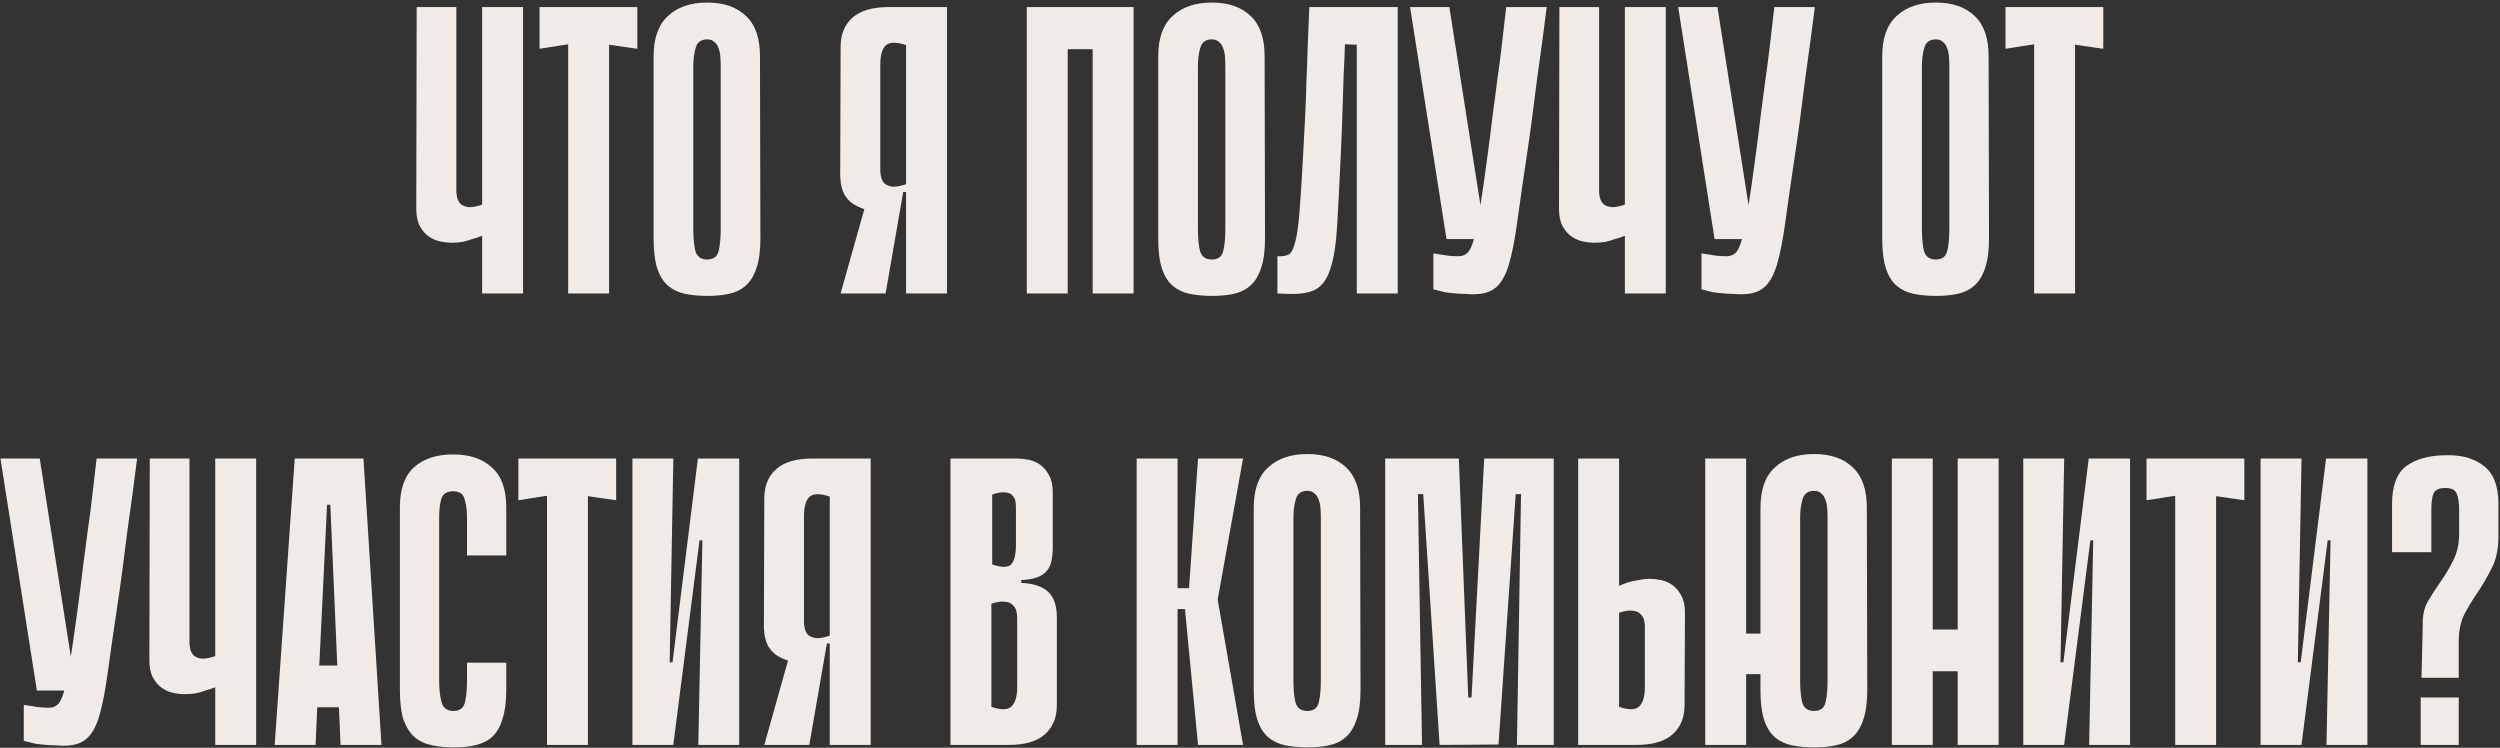 <?xml version="1.0" encoding="UTF-8"?> <svg xmlns="http://www.w3.org/2000/svg" width="886" height="265" viewBox="0 0 886 265" fill="none"><rect x="0" y="0" width="886" height="265" fill="#333333" stroke="none"/><path d="M170.871 2.5H185.371V104H170.871V83.555C169.711 84.038 168.551 84.425 167.391 84.715C166.328 85.102 165.168 85.44 163.911 85.73C162.655 85.923 161.35 86.02 159.996 86.02C158.836 86.02 157.531 85.875 156.081 85.585C154.631 85.295 153.278 84.715 152.021 83.845C150.765 82.975 149.701 81.767 148.831 80.22C147.961 78.577 147.526 76.498 147.526 73.985L147.671 2.5H161.736V67.75C161.736 68.427 161.833 69.2 162.026 70.07C162.22 70.843 162.606 71.568 163.186 72.245C163.863 72.825 164.781 73.212 165.941 73.405C167.198 73.502 168.841 73.212 170.871 72.535V25.265V14.535V2.5ZM225.868 17.29L215.863 15.84V104H201.363V15.695L191.213 17.29V2.5H225.868V17.29ZM269.483 84.57C269.483 88.92 268.999 92.448 268.033 95.155C267.163 97.765 265.906 99.795 264.263 101.245C262.619 102.695 260.638 103.662 258.318 104.145C256.094 104.628 253.581 104.87 250.778 104.87C247.878 104.87 245.219 104.628 242.803 104.145C240.483 103.662 238.453 102.695 236.713 101.245C235.069 99.795 233.813 97.765 232.943 95.155C232.073 92.448 231.638 88.92 231.638 84.57V19.9C231.638 13.52 233.329 8.783 236.713 5.69C240.096 2.5 244.736 0.905 250.633 0.905C256.529 0.905 261.121 2.5 264.408 5.69C267.694 8.783 269.338 13.52 269.338 19.9L269.483 84.57ZM250.633 13.955C248.506 13.955 247.153 14.922 246.573 16.855C245.993 18.788 245.703 20.963 245.703 23.38V81.235C245.703 84.328 245.944 86.89 246.428 88.92C247.008 90.95 248.409 91.965 250.633 91.965C252.856 91.965 254.209 90.95 254.693 88.92C255.176 86.89 255.418 84.328 255.418 81.235V23.38C255.418 22.22 255.369 21.06 255.273 19.9C255.176 18.74 254.934 17.725 254.548 16.855C254.258 15.985 253.774 15.308 253.098 14.825C252.518 14.245 251.696 13.955 250.633 13.955ZM321.111 71.955V68.04H320.241C319.854 68.04 319.516 68.378 319.226 69.055C318.936 69.635 318.501 70.312 317.921 71.085C317.341 71.762 316.471 72.438 315.311 73.115C314.247 73.792 312.701 74.227 310.671 74.42C309.607 74.517 308.399 74.468 307.046 74.275C305.789 73.985 304.629 73.55 303.566 72.97C301.922 72.197 300.569 70.988 299.506 69.345C298.442 67.605 297.862 65.285 297.766 62.385L297.911 16.565C297.911 12.215 299.312 8.783 302.116 6.27C304.919 3.757 309.221 2.5 315.021 2.5H335.611V104H321.111V71.955ZM321.111 15.985C317.631 14.825 315.214 14.873 313.861 16.13C312.604 17.387 311.976 19.658 311.976 22.945V60.5C311.976 61.177 312.072 61.95 312.266 62.82C312.459 63.593 312.846 64.318 313.426 64.995C314.102 65.575 315.021 65.962 316.181 66.155C317.437 66.252 319.081 65.962 321.111 65.285V15.985ZM308.641 65.865L320.096 68.04L313.861 104H297.911L308.641 65.865ZM387.238 2.5H401.738V104H387.238V2.5ZM363.893 2.5H378.393V104H363.893V2.5ZM400.288 17.435H372.738V2.5H400.288V17.435ZM448.325 84.57C448.325 88.92 447.842 92.448 446.875 95.155C446.005 97.765 444.749 99.795 443.105 101.245C441.462 102.695 439.48 103.662 437.16 104.145C434.937 104.628 432.424 104.87 429.62 104.87C426.72 104.87 424.062 104.628 421.645 104.145C419.325 103.662 417.295 102.695 415.555 101.245C413.912 99.795 412.655 97.765 411.785 95.155C410.915 92.448 410.48 88.92 410.48 84.57V19.9C410.48 13.52 412.172 8.783 415.555 5.69C418.939 2.5 423.579 0.905 429.475 0.905C435.372 0.905 439.964 2.5 443.25 5.69C446.537 8.783 448.18 13.52 448.18 19.9L448.325 84.57ZM429.475 13.955C427.349 13.955 425.995 14.922 425.415 16.855C424.835 18.788 424.545 20.963 424.545 23.38V81.235C424.545 84.328 424.787 86.89 425.27 88.92C425.85 90.95 427.252 91.965 429.475 91.965C431.699 91.965 433.052 90.95 433.535 88.92C434.019 86.89 434.26 84.328 434.26 81.235V23.38C434.26 22.22 434.212 21.06 434.115 19.9C434.019 18.74 433.777 17.725 433.39 16.855C433.1 15.985 432.617 15.308 431.94 14.825C431.36 14.245 430.539 13.955 429.475 13.955ZM480.847 15.84L476.642 15.695C476.546 19.465 476.401 22.897 476.207 25.99C476.111 29.083 476.014 32.128 475.917 35.125C475.821 38.025 475.724 41.022 475.627 44.115C475.531 47.208 475.386 50.64 475.192 54.41C474.709 64.947 474.274 73.502 473.887 80.075C473.501 86.648 472.679 91.772 471.422 95.445C470.262 99.022 468.474 101.438 466.057 102.695C463.737 103.855 460.402 104.338 456.052 104.145L452.717 104V90.805C454.361 90.902 455.666 90.708 456.632 90.225C457.599 89.742 458.372 88.34 458.952 86.02C459.629 83.7 460.161 80.075 460.547 75.145C460.934 70.215 461.369 63.303 461.852 54.41C462.142 49.383 462.384 44.792 462.577 40.635C462.771 36.478 462.916 32.418 463.012 28.455C463.206 24.492 463.351 20.432 463.447 16.275C463.641 12.118 463.834 7.527 464.027 2.5H495.347V104H480.847V15.84ZM548.159 2.5C547.676 6.27 547.144 10.378 546.564 14.825C545.984 19.272 545.356 23.815 544.679 28.455C544.099 33.095 543.519 37.638 542.939 42.085C542.359 46.532 541.779 50.64 541.199 54.41C539.749 64.077 538.589 72.148 537.719 78.625C536.849 85.005 535.834 90.128 534.674 93.995C533.514 97.765 531.967 100.423 530.034 101.97C528.197 103.517 525.539 104.29 522.059 104.29C521.286 104.29 520.319 104.242 519.159 104.145C518.096 104.145 517.032 104.097 515.969 104C515.002 103.903 514.084 103.807 513.214 103.71C512.344 103.613 511.764 103.517 511.474 103.42L507.994 102.55V89.79C508.961 89.983 509.927 90.128 510.894 90.225C511.764 90.418 512.682 90.563 513.649 90.66C514.712 90.757 515.776 90.805 516.839 90.805C518.192 90.805 519.256 90.418 520.029 89.645C520.899 88.872 521.672 87.228 522.349 84.715C523.122 82.105 523.847 78.432 524.524 73.695C525.297 68.862 526.216 62.433 527.279 54.41C527.956 49.383 528.536 44.792 529.019 40.635C529.599 36.478 530.131 32.418 530.614 28.455C531.194 24.492 531.726 20.432 532.209 16.275C532.692 12.118 533.224 7.527 533.804 2.5H548.159ZM512.634 84.715L499.729 2.5H513.649L526.554 84.715H512.634ZM575.852 2.5H590.352V104H575.852V83.555C574.692 84.038 573.532 84.425 572.372 84.715C571.308 85.102 570.148 85.44 568.892 85.73C567.635 85.923 566.33 86.02 564.977 86.02C563.817 86.02 562.512 85.875 561.062 85.585C559.612 85.295 558.258 84.715 557.002 83.845C555.745 82.975 554.682 81.767 553.812 80.22C552.942 78.577 552.507 76.498 552.507 73.985L552.652 2.5H566.717V67.75C566.717 68.427 566.813 69.2 567.007 70.07C567.2 70.843 567.587 71.568 568.167 72.245C568.843 72.825 569.762 73.212 570.922 73.405C572.178 73.502 573.822 73.212 575.852 72.535V25.265V14.535V2.5ZM643.174 2.5C642.69 6.27 642.159 10.378 641.579 14.825C640.999 19.272 640.37 23.815 639.694 28.455C639.114 33.095 638.534 37.638 637.954 42.085C637.374 46.532 636.794 50.64 636.214 54.41C634.764 64.077 633.604 72.148 632.734 78.625C631.864 85.005 630.849 90.128 629.689 93.995C628.529 97.765 626.982 100.423 625.049 101.97C623.212 103.517 620.554 104.29 617.074 104.29C616.3 104.29 615.334 104.242 614.174 104.145C613.11 104.145 612.047 104.097 610.984 104C610.017 103.903 609.099 103.807 608.229 103.71C607.359 103.613 606.779 103.517 606.489 103.42L603.009 102.55V89.79C603.975 89.983 604.942 90.128 605.909 90.225C606.779 90.418 607.697 90.563 608.664 90.66C609.727 90.757 610.79 90.805 611.854 90.805C613.207 90.805 614.27 90.418 615.044 89.645C615.914 88.872 616.687 87.228 617.364 84.715C618.137 82.105 618.862 78.432 619.539 73.695C620.312 68.862 621.23 62.433 622.294 54.41C622.97 49.383 623.55 44.792 624.034 40.635C624.614 36.478 625.145 32.418 625.629 28.455C626.209 24.492 626.74 20.432 627.224 16.275C627.707 12.118 628.239 7.527 628.819 2.5H643.174ZM607.649 84.715L594.744 2.5H608.664L621.569 84.715H607.649ZM704.907 84.57C704.907 88.92 704.424 92.448 703.457 95.155C702.587 97.765 701.331 99.795 699.687 101.245C698.044 102.695 696.062 103.662 693.742 104.145C691.519 104.628 689.006 104.87 686.202 104.87C683.302 104.87 680.644 104.628 678.227 104.145C675.907 103.662 673.877 102.695 672.137 101.245C670.494 99.795 669.237 97.765 668.367 95.155C667.497 92.448 667.062 88.92 667.062 84.57V19.9C667.062 13.52 668.754 8.783 672.137 5.69C675.521 2.5 680.161 0.905 686.057 0.905C691.954 0.905 696.546 2.5 699.832 5.69C703.119 8.783 704.762 13.52 704.762 19.9L704.907 84.57ZM686.057 13.955C683.931 13.955 682.577 14.922 681.997 16.855C681.417 18.788 681.127 20.963 681.127 23.38V81.235C681.127 84.328 681.369 86.89 681.852 88.92C682.432 90.95 683.834 91.965 686.057 91.965C688.281 91.965 689.634 90.95 690.117 88.92C690.601 86.89 690.842 84.328 690.842 81.235V23.38C690.842 22.22 690.794 21.06 690.697 19.9C690.601 18.74 690.359 17.725 689.972 16.855C689.682 15.985 689.199 15.308 688.522 14.825C687.942 14.245 687.121 13.955 686.057 13.955ZM745.404 17.29L735.399 15.84V104H720.899V15.695L710.749 17.29V2.5H745.404V17.29ZM48.589 162.5C48.105 166.27 47.574 170.378 46.994 174.825C46.414 179.272 45.785 183.815 45.109 188.455C44.529 193.095 43.949 197.638 43.369 202.085C42.789 206.532 42.209 210.64 41.629 214.41C40.179 224.077 39.019 232.148 38.149 238.625C37.279 245.005 36.264 250.128 35.104 253.995C33.944 257.765 32.397 260.423 30.464 261.97C28.627 263.517 25.969 264.29 22.489 264.29C21.715 264.29 20.749 264.242 19.589 264.145C18.525 264.145 17.462 264.097 16.399 264C15.432 263.903 14.514 263.807 13.644 263.71C12.774 263.613 12.194 263.517 11.904 263.42L8.424 262.55V249.79C9.39 249.983 10.357 250.128 11.324 250.225C12.194 250.418 13.112 250.563 14.079 250.66C15.142 250.757 16.205 250.805 17.269 250.805C18.622 250.805 19.685 250.418 20.459 249.645C21.329 248.872 22.102 247.228 22.779 244.715C23.552 242.105 24.277 238.432 24.954 233.695C25.727 228.862 26.645 222.433 27.709 214.41C28.385 209.383 28.965 204.792 29.449 200.635C30.029 196.478 30.56 192.418 31.044 188.455C31.624 184.492 32.155 180.432 32.639 176.275C33.122 172.118 33.654 167.527 34.234 162.5H48.589ZM13.064 244.715L0.159 162.5H14.079L26.984 244.715H13.064ZM76.281 162.5H90.781V264H76.281V243.555C75.121 244.038 73.961 244.425 72.801 244.715C71.738 245.102 70.578 245.44 69.321 245.73C68.065 245.923 66.76 246.02 65.406 246.02C64.246 246.02 62.941 245.875 61.491 245.585C60.041 245.295 58.688 244.715 57.431 243.845C56.175 242.975 55.111 241.767 54.241 240.22C53.371 238.577 52.936 236.498 52.936 233.985L53.081 162.5H67.146V227.75C67.146 228.427 67.243 229.2 67.436 230.07C67.63 230.843 68.016 231.568 68.596 232.245C69.273 232.825 70.191 233.212 71.351 233.405C72.608 233.502 74.251 233.212 76.281 232.535V185.265V174.535V162.5ZM135.193 264H120.693L120.113 250.66H112.428L111.848 264H97.348L104.453 162.5H128.813L135.193 264ZM119.533 235.87L117.068 178.885H115.908L113.153 235.87H119.533ZM165.501 234.855H179.421V244.57C179.421 248.63 178.986 252.013 178.116 254.72C177.342 257.33 176.182 259.408 174.636 260.955C173.089 262.405 171.156 263.42 168.836 264C166.612 264.58 164.051 264.87 161.151 264.87C158.251 264.87 155.592 264.628 153.176 264.145C150.759 263.662 148.681 262.695 146.941 261.245C145.297 259.795 143.992 257.765 143.026 255.155C142.156 252.448 141.721 248.968 141.721 244.715V179.755C141.721 173.375 143.364 168.687 146.651 165.69C150.034 162.597 154.674 161.05 160.571 161.05C166.467 161.05 171.059 162.597 174.346 165.69C177.729 168.687 179.421 173.375 179.421 179.755V196.865H165.501V183.235C165.501 180.722 165.211 178.595 164.631 176.855C164.147 175.018 162.794 174.1 160.571 174.1C158.347 174.1 156.946 175.018 156.366 176.855C155.882 178.692 155.641 180.818 155.641 183.235V241.235C155.641 244.328 155.931 246.89 156.511 248.92C157.091 250.95 158.492 251.965 160.716 251.965C162.939 251.965 164.292 250.95 164.776 248.92C165.259 246.89 165.501 244.328 165.501 241.235V234.855ZM218.363 177.29L208.358 175.84V264H193.858V175.695L183.708 177.29V162.5H218.363V177.29ZM248.928 191.5H247.913L238.633 263.855V264H224.133V162.5H238.633L237.328 234.71H238.343L247.333 162.5H247.478H261.978V264H247.478L248.928 191.5ZM294.065 231.955V228.04H293.195C292.808 228.04 292.47 228.378 292.18 229.055C291.89 229.635 291.455 230.312 290.875 231.085C290.295 231.762 289.425 232.438 288.265 233.115C287.201 233.792 285.655 234.227 283.625 234.42C282.561 234.517 281.353 234.468 280 234.275C278.743 233.985 277.583 233.55 276.52 232.97C274.876 232.197 273.523 230.988 272.46 229.345C271.396 227.605 270.816 225.285 270.72 222.385L270.865 176.565C270.865 172.215 272.266 168.783 275.07 166.27C277.873 163.757 282.175 162.5 287.975 162.5H308.565V264H294.065V231.955ZM294.065 175.985C290.585 174.825 288.168 174.873 286.815 176.13C285.558 177.387 284.93 179.658 284.93 182.945V220.5C284.93 221.177 285.026 221.95 285.22 222.82C285.413 223.593 285.8 224.318 286.38 224.995C287.056 225.575 287.975 225.962 289.135 226.155C290.391 226.252 292.035 225.962 294.065 225.285V175.985ZM281.595 225.865L293.05 228.04L286.815 264H270.865L281.595 225.865ZM336.848 162.5H360.628C361.788 162.5 363.093 162.645 364.543 162.935C365.993 163.225 367.346 163.805 368.603 164.675C369.859 165.545 370.923 166.802 371.793 168.445C372.663 169.992 373.098 172.022 373.098 174.535V193.965C373.098 195.705 372.953 197.252 372.663 198.605C372.469 199.958 371.938 201.167 371.068 202.23C370.294 203.197 369.183 203.97 367.733 204.55C366.283 205.13 364.349 205.468 361.933 205.565V206.58C366.283 206.773 369.473 207.837 371.503 209.77C373.533 211.703 374.548 214.7 374.548 218.76V249.935C374.548 254.285 373.146 257.717 370.343 260.23C367.539 262.743 363.238 264 357.438 264H336.848V162.5ZM351.638 200.055C355.118 201.215 357.389 201.167 358.453 199.91C359.516 198.653 360.048 196.382 360.048 193.095V180.045C360.048 179.368 359.999 178.643 359.903 177.87C359.806 177 359.468 176.275 358.888 175.695C358.404 175.018 357.583 174.632 356.423 174.535C355.263 174.342 353.668 174.583 351.638 175.26V200.055ZM351.348 250.515C354.828 251.675 357.196 251.627 358.453 250.37C359.806 249.113 360.483 246.842 360.483 243.555V218.76C360.483 218.083 360.386 217.358 360.193 216.585C359.999 215.715 359.564 214.99 358.888 214.41C358.308 213.733 357.389 213.347 356.133 213.25C354.973 213.057 353.378 213.298 351.348 213.975V250.515ZM417.334 208.465H421.394L424.584 162.5H440.534L431.544 212.525L440.534 264H424.584L419.944 215.86H417.334V208.465ZM402.834 162.5H417.334V264H402.834V162.5ZM482.168 244.57C482.168 248.92 481.685 252.448 480.718 255.155C479.848 257.765 478.591 259.795 476.948 261.245C475.305 262.695 473.323 263.662 471.003 264.145C468.78 264.628 466.266 264.87 463.463 264.87C460.563 264.87 457.905 264.628 455.488 264.145C453.168 263.662 451.138 262.695 449.398 261.245C447.755 259.795 446.498 257.765 445.628 255.155C444.758 252.448 444.323 248.92 444.323 244.57V179.9C444.323 173.52 446.015 168.783 449.398 165.69C452.781 162.5 457.421 160.905 463.318 160.905C469.215 160.905 473.806 162.5 477.093 165.69C480.38 168.783 482.023 173.52 482.023 179.9L482.168 244.57ZM463.318 173.955C461.191 173.955 459.838 174.922 459.258 176.855C458.678 178.788 458.388 180.963 458.388 183.38V241.235C458.388 244.328 458.63 246.89 459.113 248.92C459.693 250.95 461.095 251.965 463.318 251.965C465.541 251.965 466.895 250.95 467.378 248.92C467.861 246.89 468.103 244.328 468.103 241.235V183.38C468.103 182.22 468.055 181.06 467.958 179.9C467.861 178.74 467.62 177.725 467.233 176.855C466.943 175.985 466.46 175.308 465.783 174.825C465.203 174.245 464.381 173.955 463.318 173.955ZM537.6 264L539.05 175.115H537.165L531.075 263.855L510.195 264L504.395 175.115H502.51L503.96 264H490.91V162.5H517.01L520.345 247.18H521.505L526 162.5H550.65V264H537.6ZM573.804 207.595C574.964 207.112 576.124 206.677 577.284 206.29C578.347 206 579.507 205.758 580.764 205.565C582.117 205.275 583.422 205.13 584.679 205.13C585.839 205.13 587.144 205.275 588.594 205.565C590.044 205.855 591.397 206.435 592.654 207.305C593.91 208.175 594.974 209.432 595.844 211.075C596.714 212.622 597.149 214.652 597.149 217.165L597.004 249.935C597.004 254.285 595.602 257.717 592.799 260.23C589.995 262.743 585.694 264 579.894 264H559.304V162.5H573.804V207.595ZM573.804 250.515C577.284 251.675 579.652 251.627 580.909 250.37C582.262 249.113 582.939 246.842 582.939 243.555V221.95C582.939 221.273 582.842 220.548 582.649 219.775C582.455 218.905 582.02 218.18 581.344 217.6C580.764 216.923 579.845 216.537 578.589 216.44C577.429 216.247 575.834 216.488 573.804 217.165V250.515ZM605.928 224.56H627.678V238.915H605.928V224.56ZM618.833 264H604.333V162.5H618.833V264ZM661.753 244.57C661.753 248.92 661.27 252.448 660.303 255.155C659.433 257.765 658.176 259.795 656.533 261.245C654.89 262.695 652.908 263.662 650.588 264.145C648.365 264.628 645.851 264.87 643.048 264.87C640.148 264.87 637.49 264.628 635.073 264.145C632.753 263.662 630.723 262.695 628.983 261.245C627.34 259.795 626.083 257.765 625.213 255.155C624.343 252.448 623.908 248.92 623.908 244.57V179.9C623.908 173.52 625.6 168.783 628.983 165.69C632.366 162.5 637.006 160.905 642.903 160.905C648.8 160.905 653.391 162.5 656.678 165.69C659.965 168.783 661.608 173.52 661.608 179.9L661.753 244.57ZM642.903 173.955C640.776 173.955 639.423 174.922 638.843 176.855C638.263 178.788 637.973 180.963 637.973 183.38V241.235C637.973 244.328 638.215 246.89 638.698 248.92C639.278 250.95 640.68 251.965 642.903 251.965C645.126 251.965 646.48 250.95 646.963 248.92C647.446 246.89 647.688 244.328 647.688 241.235V183.38C647.688 182.22 647.64 181.06 647.543 179.9C647.446 178.74 647.205 177.725 646.818 176.855C646.528 175.985 646.045 175.308 645.368 174.825C644.788 174.245 643.966 173.955 642.903 173.955ZM693.806 162.5H708.306V264H693.806V162.5ZM670.461 162.5H684.961V264H670.461V162.5ZM703.811 237.9H676.261V223.11H703.811V237.9ZM741.843 191.5H740.828L731.548 263.855V264H717.048V162.5H731.548L730.243 234.71H731.258L740.248 162.5H740.393H754.893V264H740.393L741.843 191.5ZM795.39 177.29L785.385 175.84V264H770.885V175.695L760.735 177.29V162.5H795.39V177.29ZM825.954 191.5H824.939L815.659 263.855V264H801.159V162.5H815.659L814.354 234.71H815.369L824.359 162.5H824.504H839.004V264H824.504L825.954 191.5ZM871.526 180.625C871.526 178.208 871.236 176.323 870.656 174.97C870.173 173.617 868.819 172.94 866.596 172.94C864.373 172.94 862.971 173.617 862.391 174.97C861.908 176.227 861.666 178.112 861.666 180.625V195.705H847.746V178.595C847.746 172.215 849.389 167.768 852.676 165.255C856.059 162.742 860.651 161.437 866.451 161.34C872.251 161.147 876.843 162.403 880.226 165.11C883.706 167.72 885.446 172.215 885.446 178.595V190.92C885.349 195.077 884.528 198.605 882.981 201.505C881.531 204.405 879.936 207.16 878.196 209.77C876.456 212.283 874.861 214.893 873.411 217.6C872.058 220.307 871.381 223.497 871.381 227.17V240.22H858.186L858.621 221.37C858.524 218.277 859.104 215.57 860.361 213.25C861.714 210.93 863.213 208.61 864.856 206.29C866.499 203.97 867.998 201.457 869.351 198.75C870.801 196.043 871.526 192.757 871.526 188.89V180.625ZM857.896 264V247.18H871.381V264H857.896Z" fill="#F1EBE7"></path></svg> 